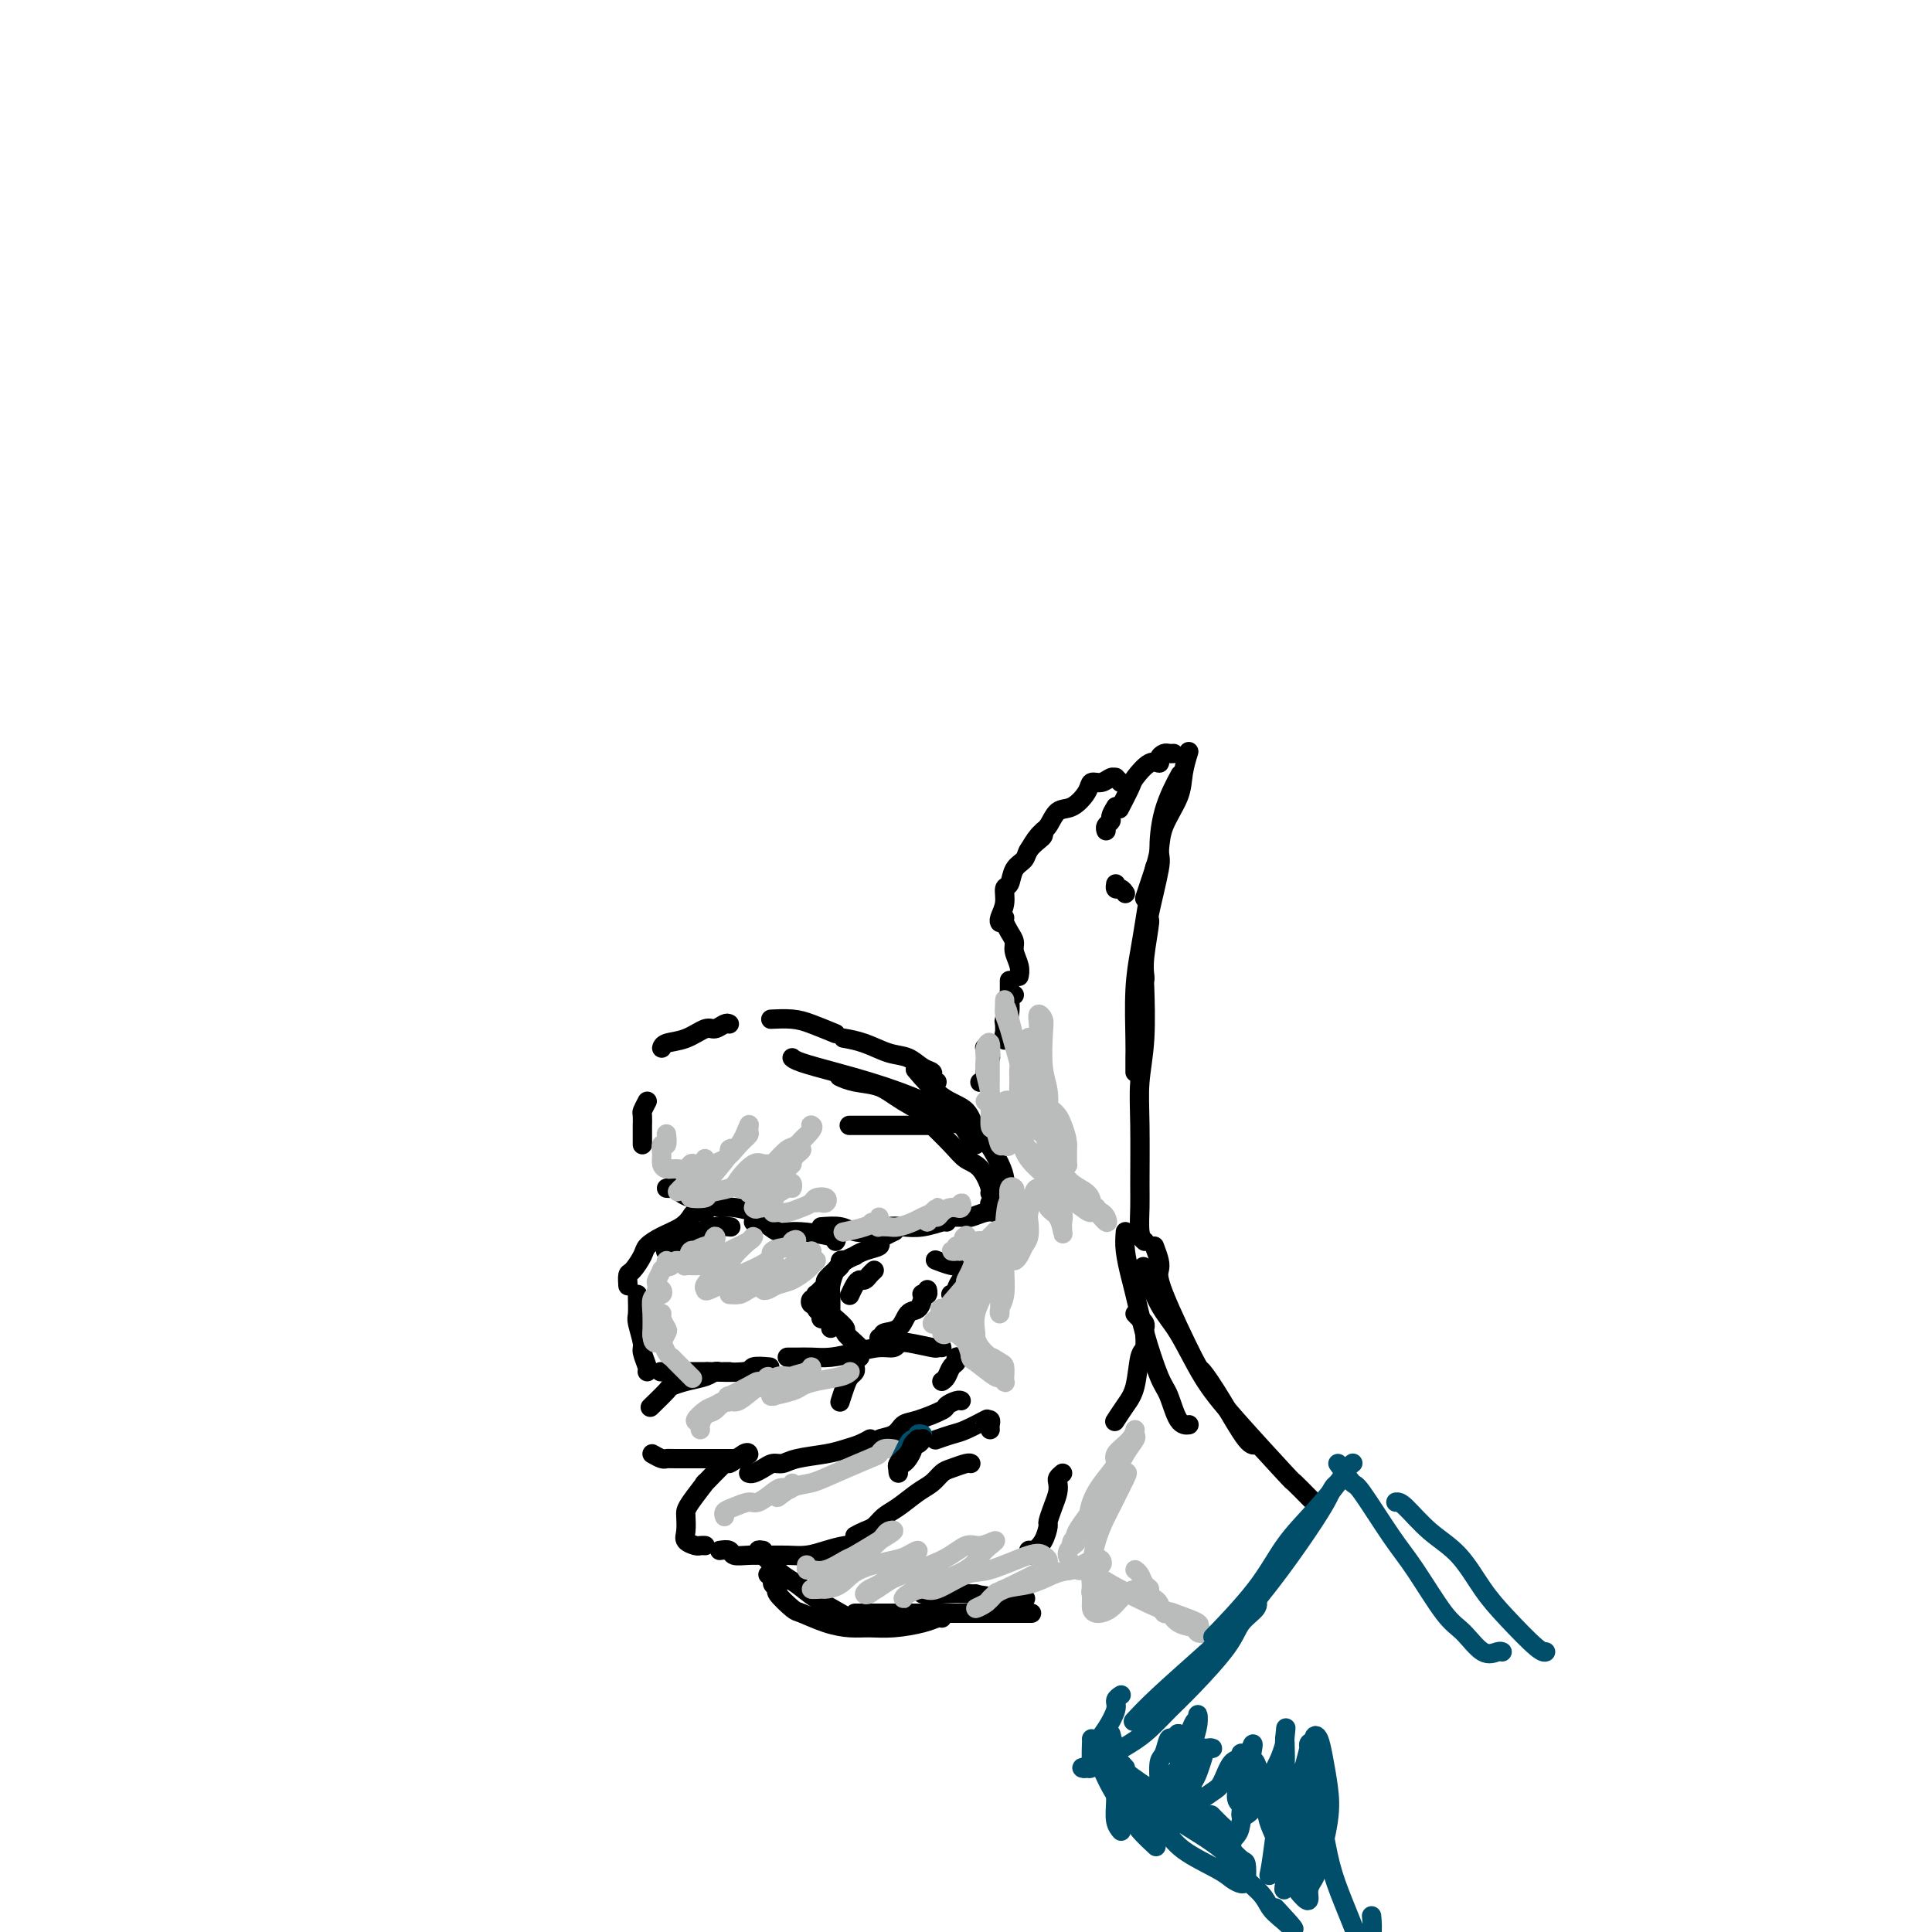<svg viewBox='0 0 400 400' version='1.1' xmlns='http://www.w3.org/2000/svg' xmlns:xlink='http://www.w3.org/1999/xlink'><g fill='none' stroke='#000000' stroke-width='4' stroke-linecap='round' stroke-linejoin='round'><path d='M237,257c-0.423,-0.349 -0.846,-0.698 -1,-2c-0.154,-1.302 -0.037,-3.556 0,-5c0.037,-1.444 -0.004,-2.077 0,-5c0.004,-2.923 0.054,-8.137 0,-12c-0.054,-3.863 -0.210,-6.376 0,-9c0.210,-2.624 0.787,-5.360 1,-9c0.213,-3.640 0.061,-8.183 0,-10c-0.061,-1.817 -0.030,-0.909 0,0'/><path d='M235,222c-0.006,-1.064 -0.013,-2.127 0,-3c0.013,-0.873 0.045,-1.554 0,-4c-0.045,-2.446 -0.166,-6.656 0,-10c0.166,-3.344 0.619,-5.821 1,-8c0.381,-2.179 0.690,-4.058 1,-6c0.310,-1.942 0.622,-3.946 1,-6c0.378,-2.054 0.822,-4.158 1,-5c0.178,-0.842 0.089,-0.421 0,0'/><path d='M237,203c0.035,-0.184 0.069,-0.368 0,-1c-0.069,-0.632 -0.243,-1.712 0,-4c0.243,-2.288 0.903,-5.785 1,-7c0.097,-1.215 -0.369,-0.148 0,-2c0.369,-1.852 1.574,-6.623 2,-9c0.426,-2.377 0.073,-2.359 0,-4c-0.073,-1.641 0.134,-4.942 1,-8c0.866,-3.058 2.390,-5.874 3,-7c0.610,-1.126 0.305,-0.563 0,0'/><path d='M237,186c0.338,-1.020 0.675,-2.039 1,-3c0.325,-0.961 0.636,-1.862 1,-3c0.364,-1.138 0.781,-2.512 1,-4c0.219,-1.488 0.241,-3.089 1,-5c0.759,-1.911 2.255,-4.131 3,-6c0.745,-1.869 0.739,-3.388 1,-5c0.261,-1.612 0.789,-3.318 1,-4c0.211,-0.682 0.106,-0.341 0,0'/><path d='M243,156c-0.342,0.021 -0.685,0.041 -1,0c-0.315,-0.041 -0.603,-0.144 -1,0c-0.397,0.144 -0.903,0.536 -1,1c-0.097,0.464 0.215,1.001 0,1c-0.215,-0.001 -0.958,-0.539 -2,0c-1.042,0.539 -2.382,2.155 -3,3c-0.618,0.845 -0.512,0.920 -1,2c-0.488,1.080 -1.568,3.166 -2,4c-0.432,0.834 -0.216,0.417 0,0'/><path d='M231,167c-0.453,0.754 -0.906,1.509 -1,2c-0.094,0.491 0.171,0.719 0,1c-0.171,0.281 -0.777,0.614 -1,1c-0.223,0.386 -0.064,0.825 0,1c0.064,0.175 0.032,0.088 0,0'/><path d='M232,162c-0.441,-0.431 -0.882,-0.863 -1,-1c-0.118,-0.137 0.086,0.020 0,0c-0.086,-0.020 -0.463,-0.219 -1,0c-0.537,0.219 -1.236,0.855 -2,1c-0.764,0.145 -1.594,-0.200 -2,0c-0.406,0.200 -0.387,0.944 -1,2c-0.613,1.056 -1.856,2.424 -3,3c-1.144,0.576 -2.188,0.362 -3,1c-0.812,0.638 -1.393,2.130 -2,3c-0.607,0.870 -1.240,1.119 -2,2c-0.760,0.881 -1.646,2.395 -2,3c-0.354,0.605 -0.177,0.303 0,0'/><path d='M216,172c0.057,0.356 0.113,0.713 0,1c-0.113,0.287 -0.397,0.505 -1,1c-0.603,0.495 -1.525,1.269 -2,2c-0.475,0.731 -0.505,1.420 -1,2c-0.495,0.580 -1.457,1.052 -2,2c-0.543,0.948 -0.667,2.373 -1,3c-0.333,0.627 -0.874,0.455 -1,1c-0.126,0.545 0.162,1.806 0,3c-0.162,1.194 -0.774,2.322 -1,3c-0.226,0.678 -0.064,0.908 0,1c0.064,0.092 0.032,0.046 0,0'/><path d='M208,190c-0.081,0.246 -0.161,0.492 0,1c0.161,0.508 0.565,1.278 1,2c0.435,0.722 0.901,1.395 1,2c0.099,0.605 -0.169,1.142 0,2c0.169,0.858 0.776,2.039 1,3c0.224,0.961 0.064,1.703 0,2c-0.064,0.297 -0.032,0.148 0,0'/><path d='M209,203c-0.002,0.340 -0.004,0.680 0,1c0.004,0.320 0.015,0.618 0,1c-0.015,0.382 -0.057,0.846 0,1c0.057,0.154 0.211,-0.001 0,1c-0.211,1.001 -0.789,3.158 -1,4c-0.211,0.842 -0.057,0.370 0,1c0.057,0.630 0.015,2.362 0,3c-0.015,0.638 -0.004,0.182 0,0c0.004,-0.182 0.002,-0.091 0,0'/><path d='M210,206c-0.415,-0.054 -0.829,-0.108 -1,0c-0.171,0.108 -0.097,0.380 0,1c0.097,0.620 0.219,1.590 0,3c-0.219,1.410 -0.777,3.260 -1,4c-0.223,0.740 -0.112,0.370 0,0'/><path d='M204,217c-0.116,-0.080 -0.231,-0.159 0,0c0.231,0.159 0.809,0.557 1,1c0.191,0.443 -0.005,0.931 0,1c0.005,0.069 0.211,-0.283 0,0c-0.211,0.283 -0.840,1.199 -1,2c-0.160,0.801 0.149,1.485 0,2c-0.149,0.515 -0.757,0.861 -1,1c-0.243,0.139 -0.122,0.069 0,0'/><path d='M194,224c-0.465,-0.325 -0.931,-0.649 -1,-1c-0.069,-0.351 0.258,-0.727 0,-1c-0.258,-0.273 -1.099,-0.441 -2,-1c-0.901,-0.559 -1.860,-1.509 -3,-2c-1.140,-0.491 -2.460,-0.523 -4,-1c-1.540,-0.477 -3.299,-1.398 -5,-2c-1.701,-0.602 -3.343,-0.886 -4,-1c-0.657,-0.114 -0.328,-0.057 0,0'/><path d='M173,214c-1.780,-0.732 -3.560,-1.464 -5,-2c-1.440,-0.536 -2.542,-0.875 -4,-1c-1.458,-0.125 -3.274,-0.036 -4,0c-0.726,0.036 -0.363,0.018 0,0'/><path d='M151,212c-0.232,-0.128 -0.465,-0.256 -1,0c-0.535,0.256 -1.373,0.895 -2,1c-0.627,0.105 -1.044,-0.326 -2,0c-0.956,0.326 -2.452,1.407 -4,2c-1.548,0.593 -3.147,0.698 -4,1c-0.853,0.302 -0.958,0.801 -1,1c-0.042,0.199 -0.021,0.100 0,0'/><path d='M134,228c-0.423,0.799 -0.845,1.597 -1,2c-0.155,0.403 -0.041,0.409 0,1c0.041,0.591 0.011,1.766 0,2c-0.011,0.234 -0.003,-0.473 0,0c0.003,0.473 0.001,2.127 0,3c-0.001,0.873 -0.000,0.964 0,1c0.000,0.036 0.000,0.018 0,0'/><path d='M138,246c0.329,0.024 0.657,0.048 1,0c0.343,-0.048 0.700,-0.166 1,0c0.300,0.166 0.542,0.618 1,1c0.458,0.382 1.131,0.695 2,1c0.869,0.305 1.935,0.604 3,1c1.065,0.396 2.128,0.891 3,1c0.872,0.109 1.553,-0.167 3,0c1.447,0.167 3.659,0.776 5,1c1.341,0.224 1.812,0.064 2,0c0.188,-0.064 0.094,-0.032 0,0'/><path d='M156,253c0.572,-0.232 1.144,-0.465 2,0c0.856,0.465 1.994,1.627 3,2c1.006,0.373 1.878,-0.044 4,0c2.122,0.044 5.494,0.550 7,1c1.506,0.450 1.144,0.843 1,1c-0.144,0.157 -0.072,0.079 0,0'/><path d='M170,254c1.453,-0.105 2.905,-0.211 4,0c1.095,0.211 1.832,0.737 3,1c1.168,0.263 2.768,0.263 4,0c1.232,-0.263 2.095,-0.788 3,-1c0.905,-0.212 1.850,-0.109 3,0c1.150,0.109 2.504,0.225 4,0c1.496,-0.225 3.134,-0.791 4,-1c0.866,-0.209 0.962,-0.060 1,0c0.038,0.060 0.019,0.030 0,0'/><path d='M192,253c0.699,-0.425 1.398,-0.850 2,-1c0.602,-0.150 1.106,-0.026 2,0c0.894,0.026 2.177,-0.046 3,0c0.823,0.046 1.188,0.208 2,0c0.813,-0.208 2.073,-0.788 3,-1c0.927,-0.212 1.519,-0.057 2,0c0.481,0.057 0.852,0.016 1,0c0.148,-0.016 0.074,-0.008 0,0'/><path d='M205,250c-0.104,-0.340 -0.209,-0.680 0,-1c0.209,-0.320 0.730,-0.621 1,-1c0.270,-0.379 0.287,-0.836 0,-1c-0.287,-0.164 -0.878,-0.036 -1,0c-0.122,0.036 0.226,-0.019 0,-1c-0.226,-0.981 -1.025,-2.887 -2,-4c-0.975,-1.113 -2.127,-1.432 -3,-2c-0.873,-0.568 -1.466,-1.384 -3,-3c-1.534,-1.616 -4.010,-4.033 -5,-5c-0.990,-0.967 -0.495,-0.483 0,0'/><path d='M208,244c-0.135,-0.734 -0.271,-1.467 -1,-3c-0.729,-1.533 -2.053,-3.865 -3,-5c-0.947,-1.135 -1.519,-1.072 -2,-2c-0.481,-0.928 -0.871,-2.847 -2,-4c-1.129,-1.153 -2.996,-1.541 -5,-3c-2.004,-1.459 -4.144,-3.988 -5,-5c-0.856,-1.012 -0.428,-0.506 0,0'/><path d='M202,237c-0.261,-0.087 -0.522,-0.174 -1,-1c-0.478,-0.826 -1.174,-2.392 -2,-3c-0.826,-0.608 -1.784,-0.258 -4,-1c-2.216,-0.742 -5.690,-2.577 -8,-4c-2.310,-1.423 -3.454,-2.433 -5,-3c-1.546,-0.567 -3.493,-0.691 -5,-1c-1.507,-0.309 -2.573,-0.803 -3,-1c-0.427,-0.197 -0.213,-0.099 0,0'/><path d='M198,232c-0.929,-0.667 -1.859,-1.333 -3,-2c-1.141,-0.667 -2.494,-1.334 -4,-2c-1.506,-0.666 -3.164,-1.331 -5,-2c-1.836,-0.669 -3.851,-1.342 -6,-2c-2.149,-0.658 -4.432,-1.300 -7,-2c-2.568,-0.700 -5.422,-1.458 -7,-2c-1.578,-0.542 -1.879,-0.869 -2,-1c-0.121,-0.131 -0.060,-0.065 0,0'/><path d='M194,233c-0.274,0.000 -0.548,0.000 -1,0c-0.452,0.000 -1.081,-0.000 -2,0c-0.919,0.000 -2.127,0.000 -3,0c-0.873,-0.000 -1.409,-0.000 -3,0c-1.591,0.000 -4.236,0.000 -6,0c-1.764,-0.000 -2.647,-0.000 -3,0c-0.353,0.000 -0.177,0.000 0,0'/><path d='M151,254c0.270,0.026 0.540,0.052 0,0c-0.540,-0.052 -1.889,-0.182 -3,0c-1.111,0.182 -1.983,0.676 -3,1c-1.017,0.324 -2.180,0.479 -3,1c-0.820,0.521 -1.298,1.410 -2,2c-0.702,0.590 -1.629,0.883 -2,1c-0.371,0.117 -0.185,0.059 0,0'/><path d='M146,251c-0.766,-0.065 -1.533,-0.130 -2,0c-0.467,0.130 -0.635,0.456 -1,1c-0.365,0.544 -0.927,1.305 -2,2c-1.073,0.695 -2.655,1.323 -4,2c-1.345,0.677 -2.451,1.404 -3,2c-0.549,0.596 -0.539,1.060 -1,2c-0.461,0.940 -1.392,2.355 -2,3c-0.608,0.645 -0.895,0.520 -1,1c-0.105,0.480 -0.030,1.566 0,2c0.030,0.434 0.015,0.217 0,0'/><path d='M132,268c-0.009,0.114 -0.017,0.228 0,1c0.017,0.772 0.061,2.203 0,3c-0.061,0.797 -0.227,0.960 0,2c0.227,1.040 0.845,2.958 1,4c0.155,1.042 -0.154,1.207 0,2c0.154,0.793 0.772,2.213 1,3c0.228,0.787 0.065,0.939 0,1c-0.065,0.061 -0.033,0.030 0,0'/><path d='M137,284c-0.208,-0.000 -0.416,-0.000 0,0c0.416,0.000 1.457,0.001 2,0c0.543,-0.001 0.587,-0.004 2,0c1.413,0.004 4.193,0.015 5,0c0.807,-0.015 -0.361,-0.057 1,0c1.361,0.057 5.251,0.211 7,0c1.749,-0.211 1.355,-0.788 2,-1c0.645,-0.212 2.327,-0.061 3,0c0.673,0.061 0.336,0.030 0,0'/><path d='M163,281c0.596,0.006 1.191,0.012 2,0c0.809,-0.012 1.831,-0.041 3,0c1.169,0.041 2.485,0.151 4,0c1.515,-0.151 3.229,-0.562 5,-1c1.771,-0.438 3.598,-0.901 5,-1c1.402,-0.099 2.377,0.166 3,0c0.623,-0.166 0.892,-0.762 1,-1c0.108,-0.238 0.054,-0.119 0,0'/><path d='M182,277c0.501,0.106 1.002,0.212 1,0c-0.002,-0.212 -0.508,-0.743 0,-1c0.508,-0.257 2.031,-0.241 3,-1c0.969,-0.759 1.383,-2.295 2,-3c0.617,-0.705 1.437,-0.580 2,-1c0.563,-0.420 0.869,-1.384 1,-2c0.131,-0.616 0.088,-0.883 0,-1c-0.088,-0.117 -0.219,-0.083 0,0c0.219,0.083 0.790,0.215 1,0c0.210,-0.215 0.060,-0.776 0,-1c-0.060,-0.224 -0.030,-0.112 0,0'/><path d='M197,268c-0.119,-0.016 -0.238,-0.031 0,0c0.238,0.031 0.834,0.109 1,0c0.166,-0.109 -0.099,-0.407 0,-1c0.099,-0.593 0.563,-1.483 1,-2c0.437,-0.517 0.847,-0.661 1,-1c0.153,-0.339 0.051,-0.875 0,-1c-0.051,-0.125 -0.049,0.159 0,0c0.049,-0.159 0.146,-0.761 0,-1c-0.146,-0.239 -0.534,-0.116 -1,0c-0.466,0.116 -1.010,0.223 -2,0c-0.990,-0.223 -2.426,-0.778 -3,-1c-0.574,-0.222 -0.287,-0.111 0,0'/><path d='M181,263c-0.334,0.306 -0.668,0.611 -1,1c-0.332,0.389 -0.664,0.861 -1,1c-0.336,0.139 -0.678,-0.056 -1,0c-0.322,0.056 -0.625,0.361 -1,1c-0.375,0.639 -0.821,1.611 -1,2c-0.179,0.389 -0.089,0.194 0,0'/><path d='M175,261c-0.436,-0.097 -0.873,-0.195 -1,0c-0.127,0.195 0.054,0.682 0,1c-0.054,0.318 -0.344,0.468 -1,1c-0.656,0.532 -1.679,1.448 -2,2c-0.321,0.552 0.058,0.740 0,1c-0.058,0.260 -0.555,0.590 -1,1c-0.445,0.410 -0.838,0.898 -1,1c-0.162,0.102 -0.092,-0.184 0,0c0.092,0.184 0.206,0.837 0,1c-0.206,0.163 -0.731,-0.164 -1,0c-0.269,0.164 -0.283,0.818 0,1c0.283,0.182 0.863,-0.110 1,0c0.137,0.110 -0.170,0.621 0,1c0.170,0.379 0.816,0.627 1,1c0.184,0.373 -0.094,0.871 0,1c0.094,0.129 0.561,-0.110 1,0c0.439,0.110 0.849,0.568 1,1c0.151,0.432 0.043,0.838 0,1c-0.043,0.162 -0.022,0.081 0,0'/><path d='M178,279c-0.182,-0.212 -0.364,-0.424 -1,-1c-0.636,-0.576 -1.725,-1.515 -2,-2c-0.275,-0.485 0.266,-0.515 0,-1c-0.266,-0.485 -1.339,-1.425 -2,-2c-0.661,-0.575 -0.910,-0.786 -1,-1c-0.090,-0.214 -0.021,-0.432 0,-1c0.021,-0.568 -0.005,-1.486 0,-2c0.005,-0.514 0.041,-0.624 0,-1c-0.041,-0.376 -0.161,-1.019 0,-2c0.161,-0.981 0.602,-2.301 1,-3c0.398,-0.699 0.752,-0.779 1,-1c0.248,-0.221 0.389,-0.584 1,-1c0.611,-0.416 1.690,-0.885 2,-1c0.310,-0.115 -0.150,0.124 0,0c0.150,-0.124 0.909,-0.611 2,-1c1.091,-0.389 2.513,-0.679 3,-1c0.487,-0.321 0.038,-0.674 0,-1c-0.038,-0.326 0.336,-0.626 1,-1c0.664,-0.374 1.618,-0.821 2,-1c0.382,-0.179 0.191,-0.089 0,0'/><path d='M151,284c-0.330,-0.007 -0.661,-0.013 -1,0c-0.339,0.013 -0.687,0.046 -1,0c-0.313,-0.046 -0.592,-0.169 -1,0c-0.408,0.169 -0.943,0.631 -2,1c-1.057,0.369 -2.634,0.646 -4,1c-1.366,0.354 -2.521,0.786 -3,1c-0.479,0.214 -0.283,0.212 -1,1c-0.717,0.788 -2.348,2.368 -3,3c-0.652,0.632 -0.326,0.316 0,0'/><path d='M135,301c0.744,0.423 1.487,0.845 2,1c0.513,0.155 0.795,0.041 1,0c0.205,-0.041 0.332,-0.011 2,0c1.668,0.011 4.878,0.003 6,0c1.122,-0.003 0.156,-0.001 1,0c0.844,0.001 3.496,0.000 5,0c1.504,-0.000 1.858,-0.000 2,0c0.142,0.000 0.071,0.000 0,0'/><path d='M155,305c0.244,0.081 0.488,0.162 1,0c0.512,-0.162 1.291,-0.568 2,-1c0.709,-0.432 1.348,-0.889 2,-1c0.652,-0.111 1.319,0.125 2,0c0.681,-0.125 1.377,-0.612 3,-1c1.623,-0.388 4.172,-0.679 6,-1c1.828,-0.321 2.933,-0.674 4,-1c1.067,-0.326 2.095,-0.626 3,-1c0.905,-0.374 1.687,-0.821 2,-1c0.313,-0.179 0.156,-0.089 0,0'/><path d='M181,299c0.501,0.098 1.002,0.196 1,0c-0.002,-0.196 -0.508,-0.686 0,-1c0.508,-0.314 2.029,-0.451 3,-1c0.971,-0.549 1.391,-1.510 2,-2c0.609,-0.490 1.407,-0.510 3,-1c1.593,-0.490 3.982,-1.452 5,-2c1.018,-0.548 0.665,-0.683 1,-1c0.335,-0.317 1.360,-0.816 2,-1c0.640,-0.184 0.897,-0.053 1,0c0.103,0.053 0.051,0.026 0,0'/><path d='M195,286c0.342,-0.218 0.684,-0.437 1,-1c0.316,-0.563 0.607,-1.471 1,-2c0.393,-0.529 0.889,-0.678 1,-1c0.111,-0.322 -0.162,-0.818 0,-1c0.162,-0.182 0.761,-0.052 1,0c0.239,0.052 0.120,0.026 0,0'/><path d='M195,279c-0.445,-0.030 -0.890,-0.061 -1,0c-0.110,0.061 0.115,0.212 -1,0c-1.115,-0.212 -3.569,-0.788 -5,-1c-1.431,-0.212 -1.837,-0.061 -2,0c-0.163,0.061 -0.081,0.030 0,0'/><path d='M178,281c-0.416,0.334 -0.832,0.668 -1,1c-0.168,0.332 -0.087,0.660 0,1c0.087,0.340 0.181,0.690 0,1c-0.181,0.310 -0.637,0.580 -1,1c-0.363,0.420 -0.633,0.989 -1,2c-0.367,1.011 -0.829,2.465 -1,3c-0.171,0.535 -0.049,0.153 0,0c0.049,-0.153 0.024,-0.076 0,0'/><path d='M155,301c0.021,0.070 0.042,0.140 0,0c-0.042,-0.140 -0.148,-0.490 -1,0c-0.852,0.490 -2.449,1.819 -3,2c-0.551,0.181 -0.057,-0.785 -1,0c-0.943,0.785 -3.325,3.322 -4,4c-0.675,0.678 0.355,-0.502 0,0c-0.355,0.502 -2.097,2.687 -3,4c-0.903,1.313 -0.967,1.753 -1,2c-0.033,0.247 -0.034,0.301 0,1c0.034,0.699 0.104,2.044 0,3c-0.104,0.956 -0.381,1.524 0,2c0.381,0.476 1.422,0.859 2,1c0.578,0.141 0.694,0.038 1,0c0.306,-0.038 0.802,-0.011 1,0c0.198,0.011 0.099,0.005 0,0'/><path d='M149,321c0.797,-0.113 1.595,-0.227 2,0c0.405,0.227 0.418,0.794 1,1c0.582,0.206 1.733,0.053 3,0c1.267,-0.053 2.650,-0.004 4,0c1.350,0.004 2.667,-0.037 4,0c1.333,0.037 2.683,0.154 4,0c1.317,-0.154 2.600,-0.577 4,-1c1.400,-0.423 2.915,-0.845 4,-1c1.085,-0.155 1.738,-0.044 2,0c0.262,0.044 0.131,0.022 0,0'/><path d='M177,318c0.662,-0.359 1.325,-0.719 2,-1c0.675,-0.281 1.364,-0.484 2,-1c0.636,-0.516 1.220,-1.346 2,-2c0.780,-0.654 1.755,-1.130 3,-2c1.245,-0.870 2.761,-2.132 4,-3c1.239,-0.868 2.203,-1.343 3,-2c0.797,-0.657 1.429,-1.496 2,-2c0.571,-0.504 1.081,-0.671 2,-1c0.919,-0.329 2.247,-0.819 3,-1c0.753,-0.181 0.929,-0.052 1,0c0.071,0.052 0.035,0.026 0,0'/><path d='M205,296c-0.028,-0.310 -0.057,-0.621 0,-1c0.057,-0.379 0.198,-0.827 0,-1c-0.198,-0.173 -0.737,-0.072 -1,0c-0.263,0.072 -0.250,0.114 0,0c0.250,-0.114 0.735,-0.384 0,0c-0.735,0.384 -2.692,1.423 -4,2c-1.308,0.577 -1.968,0.694 -3,1c-1.032,0.306 -2.438,0.802 -3,1c-0.562,0.198 -0.281,0.099 0,0'/><path d='M158,321c-0.511,-0.087 -1.021,-0.175 -1,0c0.021,0.175 0.575,0.612 1,1c0.425,0.388 0.723,0.725 1,1c0.277,0.275 0.534,0.487 1,1c0.466,0.513 1.141,1.325 2,2c0.859,0.675 1.900,1.212 3,2c1.100,0.788 2.258,1.828 4,3c1.742,1.172 4.069,2.478 5,3c0.931,0.522 0.465,0.261 0,0'/><path d='M159,326c0.459,0.338 0.918,0.676 1,1c0.082,0.324 -0.213,0.635 0,1c0.213,0.365 0.933,0.784 1,1c0.067,0.216 -0.520,0.230 0,1c0.520,0.770 2.147,2.297 3,3c0.853,0.703 0.932,0.581 2,1c1.068,0.419 3.125,1.377 5,2c1.875,0.623 3.567,0.909 5,1c1.433,0.091 2.608,-0.014 4,0c1.392,0.014 3.000,0.147 5,0c2.000,-0.147 4.392,-0.576 6,-1c1.608,-0.424 2.433,-0.845 3,-1c0.567,-0.155 0.876,-0.044 1,0c0.124,0.044 0.062,0.022 0,0'/><path d='M177,334c0.036,0.000 0.072,0.000 1,0c0.928,0.000 2.749,0.000 4,0c1.251,0.000 1.933,0.000 4,0c2.067,0.000 5.518,0.000 8,0c2.482,0.000 3.995,0.000 6,0c2.005,0.000 4.501,0.000 7,0c2.499,0.000 5.000,0.000 6,0c1.000,0.000 0.500,0.000 0,0'/><path d='M191,330c1.191,0.030 2.383,0.061 4,0c1.617,-0.061 3.660,-0.212 6,0c2.340,0.212 4.976,0.788 7,1c2.024,0.212 3.435,0.061 4,0c0.565,-0.061 0.282,-0.030 0,0'/><path d='M233,255c-0.094,1.199 -0.187,2.397 0,4c0.187,1.603 0.655,3.609 1,5c0.345,1.391 0.567,2.166 1,4c0.433,1.834 1.076,4.726 2,8c0.924,3.274 2.129,6.930 3,9c0.871,2.070 1.409,2.555 2,4c0.591,1.445 1.236,3.851 2,5c0.764,1.149 1.647,1.043 2,1c0.353,-0.043 0.177,-0.021 0,0'/><path d='M239,258c0.407,1.092 0.814,2.183 1,3c0.186,0.817 0.151,1.358 0,2c-0.151,0.642 -0.420,1.385 1,5c1.420,3.615 4.528,10.103 6,13c1.472,2.897 1.309,2.202 2,3c0.691,0.798 2.237,3.090 4,6c1.763,2.910 3.744,6.437 5,8c1.256,1.563 1.787,1.161 2,1c0.213,-0.161 0.106,-0.080 0,0'/><path d='M237,263c-0.249,-0.670 -0.499,-1.341 0,0c0.499,1.341 1.746,4.693 3,7c1.254,2.307 2.515,3.568 4,6c1.485,2.432 3.194,6.036 5,9c1.806,2.964 3.711,5.289 7,9c3.289,3.711 7.964,8.809 10,11c2.036,2.191 1.433,1.474 2,2c0.567,0.526 2.305,2.293 3,3c0.695,0.707 0.348,0.353 0,0'/><path d='M235,272c0.310,0.338 0.620,0.676 1,1c0.380,0.324 0.831,0.635 1,1c0.169,0.365 0.057,0.782 0,1c-0.057,0.218 -0.059,0.235 0,1c0.059,0.765 0.180,2.279 0,3c-0.180,0.721 -0.662,0.649 -1,2c-0.338,1.351 -0.534,4.125 -1,6c-0.466,1.875 -1.202,2.851 -2,4c-0.798,1.149 -1.656,2.471 -2,3c-0.344,0.529 -0.172,0.264 0,0'/><path d='M220,305c-0.417,0.352 -0.834,0.704 -1,1c-0.166,0.296 -0.083,0.536 0,1c0.083,0.464 0.164,1.153 0,2c-0.164,0.847 -0.572,1.853 -1,3c-0.428,1.147 -0.875,2.436 -1,3c-0.125,0.564 0.072,0.404 0,1c-0.072,0.596 -0.411,1.950 -1,3c-0.589,1.050 -1.426,1.797 -2,2c-0.574,0.203 -0.885,-0.138 -1,0c-0.115,0.138 -0.033,0.754 0,1c0.033,0.246 0.016,0.123 0,0'/><path d='M206,331c0.089,0.429 0.178,0.857 0,1c-0.178,0.143 -0.622,-0.000 -1,0c-0.378,0.000 -0.689,0.144 -1,0c-0.311,-0.144 -0.622,-0.577 -1,-1c-0.378,-0.423 -0.822,-0.835 -1,-1c-0.178,-0.165 -0.089,-0.082 0,0'/></g>
<g fill='none' stroke='#BABBBB' stroke-width='4' stroke-linecap='round' stroke-linejoin='round'><path d='M198,250c0.435,0.145 0.870,0.290 1,0c0.130,-0.290 -0.045,-1.016 0,-1c0.045,0.016 0.311,0.774 0,1c-0.311,0.226 -1.197,-0.078 -2,0c-0.803,0.078 -1.522,0.540 -2,1c-0.478,0.460 -0.714,0.919 -1,1c-0.286,0.081 -0.622,-0.218 -1,0c-0.378,0.218 -0.797,0.951 -1,1c-0.203,0.049 -0.190,-0.586 0,-1c0.190,-0.414 0.558,-0.605 1,-1c0.442,-0.395 0.960,-0.992 1,-1c0.040,-0.008 -0.397,0.572 -1,1c-0.603,0.428 -1.370,0.703 -2,1c-0.630,0.297 -1.121,0.616 -2,1c-0.879,0.384 -2.144,0.832 -3,1c-0.856,0.168 -1.301,0.055 -2,0c-0.699,-0.055 -1.651,-0.051 -2,0c-0.349,0.051 -0.093,0.148 0,0c0.093,-0.148 0.025,-0.540 0,-1c-0.025,-0.460 -0.007,-0.989 0,-1c0.007,-0.011 0.004,0.494 0,1'/><path d='M182,253c-2.644,0.419 -1.255,-0.032 -1,0c0.255,0.032 -0.624,0.547 -2,1c-1.376,0.453 -3.250,0.844 -4,1c-0.750,0.156 -0.375,0.078 0,0'/><path d='M169,249c0.324,-0.029 0.649,-0.057 1,0c0.351,0.057 0.730,0.200 1,0c0.270,-0.200 0.431,-0.743 0,-1c-0.431,-0.257 -1.453,-0.227 -2,0c-0.547,0.227 -0.620,0.650 -1,1c-0.380,0.350 -1.068,0.626 -2,1c-0.932,0.374 -2.107,0.844 -3,1c-0.893,0.156 -1.504,-0.004 -2,0c-0.496,0.004 -0.876,0.170 -1,0c-0.124,-0.170 0.008,-0.676 0,-1c-0.008,-0.324 -0.156,-0.466 0,-1c0.156,-0.534 0.616,-1.459 1,-2c0.384,-0.541 0.691,-0.697 1,-1c0.309,-0.303 0.621,-0.754 1,-1c0.379,-0.246 0.825,-0.287 1,0c0.175,0.287 0.078,0.904 0,1c-0.078,0.096 -0.139,-0.328 -1,0c-0.861,0.328 -2.523,1.408 -3,2c-0.477,0.592 0.229,0.698 0,1c-0.229,0.302 -1.394,0.802 -2,1c-0.606,0.198 -0.654,0.095 -1,0c-0.346,-0.095 -0.990,-0.183 -1,0c-0.010,0.183 0.613,0.638 1,0c0.387,-0.638 0.539,-2.368 1,-3c0.461,-0.632 1.231,-0.167 2,-1c0.769,-0.833 1.538,-2.963 2,-4c0.462,-1.037 0.619,-0.979 1,-1c0.381,-0.021 0.987,-0.121 1,0c0.013,0.121 -0.568,0.463 -1,1c-0.432,0.537 -0.716,1.268 -1,2'/><path d='M162,244c0.204,-0.747 -1.287,0.384 -2,1c-0.713,0.616 -0.648,0.717 -1,1c-0.352,0.283 -1.120,0.749 -2,1c-0.880,0.251 -1.872,0.285 -2,0c-0.128,-0.285 0.607,-0.891 1,-1c0.393,-0.109 0.444,0.279 1,0c0.556,-0.279 1.618,-1.224 2,-2c0.382,-0.776 0.085,-1.382 1,-2c0.915,-0.618 3.042,-1.248 4,-2c0.958,-0.752 0.748,-1.625 1,-2c0.252,-0.375 0.965,-0.251 1,0c0.035,0.251 -0.610,0.630 -1,1c-0.390,0.370 -0.526,0.731 -1,1c-0.474,0.269 -1.287,0.447 -2,1c-0.713,0.553 -1.326,1.481 -2,2c-0.674,0.519 -1.409,0.630 -2,1c-0.591,0.370 -1.039,0.998 -1,1c0.039,0.002 0.566,-0.622 1,-1c0.434,-0.378 0.775,-0.510 1,-1c0.225,-0.490 0.334,-1.336 1,-2c0.666,-0.664 1.891,-1.145 3,-2c1.109,-0.855 2.104,-2.085 3,-3c0.896,-0.915 1.694,-1.516 2,-2c0.306,-0.484 0.119,-0.850 0,-1c-0.119,-0.150 -0.171,-0.083 0,0c0.171,0.083 0.565,0.182 0,1c-0.565,0.818 -2.090,2.353 -3,3c-0.910,0.647 -1.207,0.405 -2,1c-0.793,0.595 -2.084,2.027 -3,3c-0.916,0.973 -1.458,1.486 -2,2'/><path d='M158,243c-2.097,1.780 -2.338,1.731 -3,2c-0.662,0.269 -1.744,0.857 -2,1c-0.256,0.143 0.314,-0.158 1,-1c0.686,-0.842 1.488,-2.225 2,-3c0.512,-0.775 0.735,-0.942 1,-1c0.265,-0.058 0.572,-0.006 1,0c0.428,0.006 0.976,-0.034 1,0c0.024,0.034 -0.478,0.141 -1,0c-0.522,-0.141 -1.065,-0.532 -2,0c-0.935,0.532 -2.263,1.985 -3,3c-0.737,1.015 -0.884,1.590 -2,2c-1.116,0.410 -3.202,0.654 -4,1c-0.798,0.346 -0.307,0.793 -1,1c-0.693,0.207 -2.569,0.174 -3,0c-0.431,-0.174 0.583,-0.488 1,-1c0.417,-0.512 0.236,-1.223 0,-1c-0.236,0.223 -0.529,1.378 1,0c1.529,-1.378 4.878,-5.291 6,-7c1.122,-1.709 0.015,-1.216 0,-1c-0.015,0.216 1.063,0.154 2,-1c0.937,-1.154 1.735,-3.399 2,-4c0.265,-0.601 -0.003,0.441 0,1c0.003,0.559 0.278,0.634 0,1c-0.278,0.366 -1.108,1.023 -2,2c-0.892,0.977 -1.847,2.276 -3,3c-1.153,0.724 -2.505,0.875 -4,2c-1.495,1.125 -3.133,3.226 -4,4c-0.867,0.774 -0.962,0.221 -1,0c-0.038,-0.221 -0.019,-0.111 0,0'/><path d='M141,246c-1.895,1.801 0.367,-0.198 1,-1c0.633,-0.802 -0.365,-0.407 0,-1c0.365,-0.593 2.091,-2.173 3,-3c0.909,-0.827 1.001,-0.902 1,-1c-0.001,-0.098 -0.093,-0.219 0,0c0.093,0.219 0.373,0.776 0,1c-0.373,0.224 -1.399,0.113 -2,0c-0.601,-0.113 -0.778,-0.229 -1,0c-0.222,0.229 -0.490,0.802 -1,1c-0.510,0.198 -1.262,0.021 -2,0c-0.738,-0.021 -1.462,0.116 -2,0c-0.538,-0.116 -0.890,-0.483 -1,-1c-0.110,-0.517 0.023,-1.183 0,-2c-0.023,-0.817 -0.202,-1.786 0,-2c0.202,-0.214 0.785,0.327 1,0c0.215,-0.327 0.061,-1.522 0,-2c-0.061,-0.478 -0.031,-0.239 0,0'/><path d='M168,261c0.524,-0.098 1.049,-0.195 1,0c-0.049,0.195 -0.671,0.683 -1,1c-0.329,0.317 -0.366,0.464 -1,1c-0.634,0.536 -1.866,1.461 -3,2c-1.134,0.539 -2.170,0.691 -3,1c-0.830,0.309 -1.455,0.773 -2,1c-0.545,0.227 -1.012,0.216 -1,0c0.012,-0.216 0.501,-0.638 1,-1c0.499,-0.362 1.007,-0.666 1,-1c-0.007,-0.334 -0.531,-0.698 0,-1c0.531,-0.302 2.115,-0.541 3,-1c0.885,-0.459 1.071,-1.137 2,-2c0.929,-0.863 2.602,-1.910 3,-2c0.398,-0.090 -0.478,0.777 -1,1c-0.522,0.223 -0.692,-0.199 -1,0c-0.308,0.199 -0.756,1.020 -2,2c-1.244,0.980 -3.283,2.119 -5,3c-1.717,0.881 -3.112,1.502 -4,2c-0.888,0.498 -1.269,0.871 -2,1c-0.731,0.129 -1.812,0.015 -2,0c-0.188,-0.015 0.517,0.070 1,0c0.483,-0.070 0.743,-0.295 1,-1c0.257,-0.705 0.512,-1.890 2,-3c1.488,-1.110 4.208,-2.145 5,-3c0.792,-0.855 -0.345,-1.530 0,-2c0.345,-0.470 2.173,-0.735 4,-1'/><path d='M164,258c1.944,-1.823 0.303,-1.382 0,-1c-0.303,0.382 0.732,0.703 0,1c-0.732,0.297 -3.229,0.570 -4,1c-0.771,0.430 0.186,1.016 -1,2c-1.186,0.984 -4.516,2.367 -6,3c-1.484,0.633 -1.124,0.516 -2,1c-0.876,0.484 -2.989,1.568 -4,2c-1.011,0.432 -0.921,0.212 -1,0c-0.079,-0.212 -0.326,-0.417 0,-1c0.326,-0.583 1.226,-1.544 2,-2c0.774,-0.456 1.422,-0.407 2,-1c0.578,-0.593 1.084,-1.827 2,-3c0.916,-1.173 2.240,-2.283 3,-3c0.760,-0.717 0.956,-1.039 1,-1c0.044,0.039 -0.062,0.441 -1,1c-0.938,0.559 -2.707,1.275 -4,2c-1.293,0.725 -2.112,1.458 -3,2c-0.888,0.542 -1.847,0.893 -3,1c-1.153,0.107 -2.499,-0.031 -3,0c-0.501,0.031 -0.157,0.229 0,0c0.157,-0.229 0.126,-0.887 0,-1c-0.126,-0.113 -0.349,0.318 0,0c0.349,-0.318 1.268,-1.385 2,-2c0.732,-0.615 1.276,-0.778 2,-1c0.724,-0.222 1.627,-0.503 2,-1c0.373,-0.497 0.216,-1.211 0,-1c-0.216,0.211 -0.490,1.346 -1,2c-0.510,0.654 -1.255,0.827 -2,1'/><path d='M145,259c-0.886,0.184 -1.600,-0.356 -2,0c-0.400,0.356 -0.486,1.608 -1,2c-0.514,0.392 -1.457,-0.074 -2,0c-0.543,0.074 -0.685,0.690 -1,1c-0.315,0.310 -0.801,0.316 -1,0c-0.199,-0.316 -0.110,-0.953 0,-1c0.110,-0.047 0.240,0.497 0,1c-0.240,0.503 -0.849,0.965 -1,1c-0.151,0.035 0.155,-0.359 0,0c-0.155,0.359 -0.770,1.470 -1,2c-0.230,0.530 -0.075,0.478 0,1c0.075,0.522 0.069,1.617 0,2c-0.069,0.383 -0.201,0.054 0,0c0.201,-0.054 0.734,0.167 1,0c0.266,-0.167 0.264,-0.722 0,-1c-0.264,-0.278 -0.789,-0.277 -1,0c-0.211,0.277 -0.109,0.832 0,1c0.109,0.168 0.225,-0.049 0,0c-0.225,0.049 -0.792,0.364 -1,1c-0.208,0.636 -0.056,1.594 0,3c0.056,1.406 0.016,3.259 0,4c-0.016,0.741 -0.008,0.371 0,0'/><path d='M135,276c0.007,2.163 0.525,2.070 1,2c0.475,-0.070 0.908,-0.116 1,0c0.092,0.116 -0.157,0.395 0,0c0.157,-0.395 0.722,-1.465 1,-2c0.278,-0.535 0.271,-0.537 0,-1c-0.271,-0.463 -0.805,-1.389 -1,-2c-0.195,-0.611 -0.052,-0.908 0,-1c0.052,-0.092 0.013,0.022 0,0c-0.013,-0.022 -0.001,-0.182 0,0c0.001,0.182 -0.010,0.704 0,1c0.010,0.296 0.042,0.367 0,1c-0.042,0.633 -0.158,1.827 0,3c0.158,1.173 0.589,2.325 1,3c0.411,0.675 0.801,0.872 1,1c0.199,0.128 0.207,0.188 1,1c0.793,0.812 2.369,2.375 3,3c0.631,0.625 0.315,0.313 0,0'/><path d='M176,284c-0.363,0.334 -0.725,0.668 -2,1c-1.275,0.332 -3.462,0.663 -5,1c-1.538,0.337 -2.426,0.680 -3,1c-0.574,0.320 -0.835,0.618 -2,1c-1.165,0.382 -3.234,0.846 -4,1c-0.766,0.154 -0.229,-0.004 0,0c0.229,0.004 0.149,0.170 0,0c-0.149,-0.170 -0.366,-0.677 0,-1c0.366,-0.323 1.314,-0.461 2,-1c0.686,-0.539 1.111,-1.480 2,-2c0.889,-0.520 2.244,-0.618 3,-1c0.756,-0.382 0.915,-1.046 1,-1c0.085,0.046 0.095,0.804 0,1c-0.095,0.196 -0.297,-0.170 -1,0c-0.703,0.170 -1.909,0.876 -3,1c-1.091,0.124 -2.068,-0.334 -3,0c-0.932,0.334 -1.818,1.458 -3,2c-1.182,0.542 -2.660,0.501 -4,1c-1.340,0.499 -2.542,1.539 -3,2c-0.458,0.461 -0.172,0.344 0,0c0.172,-0.344 0.231,-0.914 0,-1c-0.231,-0.086 -0.752,0.312 0,0c0.752,-0.312 2.777,-1.334 4,-2c1.223,-0.666 1.644,-0.976 2,-1c0.356,-0.024 0.646,0.240 1,0c0.354,-0.240 0.772,-0.983 1,-1c0.228,-0.017 0.265,0.692 0,1c-0.265,0.308 -0.834,0.217 -2,1c-1.166,0.783 -2.929,2.442 -4,3c-1.071,0.558 -1.449,0.017 -2,0c-0.551,-0.017 -1.276,0.492 -2,1'/><path d='M149,291c-2.498,1.328 -2.744,1.649 -3,2c-0.256,0.351 -0.521,0.731 -1,1c-0.479,0.269 -1.171,0.426 -1,0c0.171,-0.426 1.207,-1.437 2,-2c0.793,-0.563 1.345,-0.680 2,-1c0.655,-0.320 1.412,-0.844 2,-1c0.588,-0.156 1.005,0.056 1,0c-0.005,-0.056 -0.432,-0.379 -1,0c-0.568,0.379 -1.276,1.461 -2,2c-0.724,0.539 -1.462,0.536 -2,1c-0.538,0.464 -0.876,1.394 -1,2c-0.124,0.606 -0.036,0.887 0,1c0.036,0.113 0.018,0.056 0,0'/><path d='M185,300c-0.745,-0.103 -1.490,-0.206 -2,0c-0.510,0.206 -0.786,0.722 -1,1c-0.214,0.278 -0.367,0.317 -2,1c-1.633,0.683 -4.748,2.008 -7,3c-2.252,0.992 -3.643,1.650 -5,2c-1.357,0.350 -2.679,0.390 -4,1c-1.321,0.610 -2.639,1.789 -3,2c-0.361,0.211 0.237,-0.546 1,-1c0.763,-0.454 1.692,-0.603 2,-1c0.308,-0.397 -0.004,-1.041 0,-1c0.004,0.041 0.326,0.767 0,1c-0.326,0.233 -1.298,-0.025 -2,0c-0.702,0.025 -1.134,0.335 -2,1c-0.866,0.665 -2.165,1.684 -3,2c-0.835,0.316 -1.204,-0.073 -2,0c-0.796,0.073 -2.017,0.607 -3,1c-0.983,0.393 -1.726,0.644 -2,1c-0.274,0.356 -0.078,0.816 0,1c0.078,0.184 0.039,0.092 0,0'/><path d='M167,324c-0.053,0.438 -0.106,0.876 0,1c0.106,0.124 0.370,-0.067 1,0c0.630,0.067 1.627,0.393 3,0c1.373,-0.393 3.121,-1.503 4,-2c0.879,-0.497 0.888,-0.379 2,-1c1.112,-0.621 3.327,-1.979 5,-3c1.673,-1.021 2.805,-1.705 3,-2c0.195,-0.295 -0.546,-0.203 -1,0c-0.454,0.203 -0.619,0.516 -1,1c-0.381,0.484 -0.977,1.139 -2,2c-1.023,0.861 -2.473,1.929 -4,3c-1.527,1.071 -3.129,2.144 -4,3c-0.871,0.856 -1.009,1.496 -2,2c-0.991,0.504 -2.835,0.872 -3,1c-0.165,0.128 1.349,0.017 2,0c0.651,-0.017 0.439,0.059 1,0c0.561,-0.059 1.896,-0.255 3,-1c1.104,-0.745 1.979,-2.039 4,-3c2.021,-0.961 5.189,-1.590 7,-2c1.811,-0.410 2.264,-0.603 3,-1c0.736,-0.397 1.753,-1.000 2,-1c0.247,-0.000 -0.276,0.602 -1,1c-0.724,0.398 -1.649,0.594 -2,1c-0.351,0.406 -0.130,1.024 -1,2c-0.870,0.976 -2.833,2.311 -4,3c-1.167,0.689 -1.540,0.731 -2,1c-0.460,0.269 -1.009,0.765 -1,1c0.009,0.235 0.574,0.210 1,0c0.426,-0.210 0.713,-0.605 1,-1'/><path d='M181,329c-0.762,0.942 0.834,-0.201 2,-1c1.166,-0.799 1.904,-1.252 4,-2c2.096,-0.748 5.551,-1.792 8,-3c2.449,-1.208 3.894,-2.581 5,-3c1.106,-0.419 1.874,0.117 3,0c1.126,-0.117 2.609,-0.887 3,-1c0.391,-0.113 -0.312,0.431 -1,1c-0.688,0.569 -1.362,1.162 -2,2c-0.638,0.838 -1.242,1.921 -3,3c-1.758,1.079 -4.672,2.155 -7,3c-2.328,0.845 -4.072,1.459 -5,2c-0.928,0.541 -1.042,1.010 -1,1c0.042,-0.010 0.240,-0.497 1,-1c0.760,-0.503 2.084,-1.022 3,-1c0.916,0.022 1.425,0.583 3,0c1.575,-0.583 4.216,-2.311 6,-3c1.784,-0.689 2.712,-0.338 5,-1c2.288,-0.662 5.938,-2.335 8,-3c2.062,-0.665 2.538,-0.321 3,0c0.462,0.321 0.910,0.620 1,1c0.090,0.380 -0.177,0.840 0,1c0.177,0.160 0.798,0.019 -1,1c-1.798,0.981 -6.016,3.083 -8,4c-1.984,0.917 -1.735,0.650 -2,1c-0.265,0.350 -1.044,1.316 -2,2c-0.956,0.684 -2.087,1.085 -2,1c0.087,-0.085 1.394,-0.655 2,-1c0.606,-0.345 0.513,-0.464 1,-1c0.487,-0.536 1.554,-1.491 3,-2c1.446,-0.509 3.270,-0.574 5,-1c1.730,-0.426 3.365,-1.213 5,-2'/><path d='M218,326c2.860,-1.038 3.011,-0.633 4,-1c0.989,-0.367 2.816,-1.507 4,-2c1.184,-0.493 1.725,-0.340 2,0c0.275,0.340 0.284,0.868 0,1c-0.284,0.132 -0.861,-0.132 -1,0c-0.139,0.132 0.159,0.661 0,1c-0.159,0.339 -0.776,0.487 -1,1c-0.224,0.513 -0.055,1.391 0,2c0.055,0.609 -0.004,0.948 0,1c0.004,0.052 0.071,-0.182 0,0c-0.071,0.182 -0.280,0.782 0,1c0.280,0.218 1.048,0.055 2,0c0.952,-0.055 2.086,-0.001 3,0c0.914,0.001 1.607,-0.049 2,0c0.393,0.049 0.487,0.199 1,0c0.513,-0.199 1.447,-0.745 2,-1c0.553,-0.255 0.726,-0.218 1,0c0.274,0.218 0.650,0.617 1,1c0.350,0.383 0.673,0.750 1,1c0.327,0.250 0.659,0.381 1,1c0.341,0.619 0.693,1.724 1,2c0.307,0.276 0.571,-0.279 1,0c0.429,0.279 1.024,1.392 2,2c0.976,0.608 2.332,0.711 3,1c0.668,0.289 0.649,0.765 1,1c0.351,0.235 1.074,0.228 1,0c-0.074,-0.228 -0.943,-0.677 -1,-1c-0.057,-0.323 0.698,-0.521 0,-1c-0.698,-0.479 -2.849,-1.240 -5,-2'/><path d='M243,334c-0.767,-0.439 -0.683,-0.036 -3,-1c-2.317,-0.964 -7.035,-3.294 -10,-5c-2.965,-1.706 -4.179,-2.789 -5,-3c-0.821,-0.211 -1.251,0.451 -2,0c-0.749,-0.451 -1.819,-2.016 -2,-3c-0.181,-0.984 0.527,-1.389 1,-2c0.473,-0.611 0.710,-1.430 1,-2c0.290,-0.570 0.632,-0.891 1,-1c0.368,-0.109 0.761,-0.006 1,-1c0.239,-0.994 0.323,-3.084 1,-5c0.677,-1.916 1.947,-3.656 3,-5c1.053,-1.344 1.889,-2.290 2,-3c0.111,-0.710 -0.505,-1.183 0,-2c0.505,-0.817 2.129,-1.976 3,-3c0.871,-1.024 0.988,-1.913 1,-2c0.012,-0.087 -0.080,0.626 0,1c0.080,0.374 0.332,0.408 0,1c-0.332,0.592 -1.247,1.741 -2,3c-0.753,1.259 -1.344,2.629 -2,4c-0.656,1.371 -1.378,2.742 -3,5c-1.622,2.258 -4.145,5.402 -5,7c-0.855,1.598 -0.041,1.648 0,2c0.041,0.352 -0.691,1.004 -1,1c-0.309,-0.004 -0.193,-0.664 0,-1c0.193,-0.336 0.465,-0.346 1,-1c0.535,-0.654 1.332,-1.950 3,-4c1.668,-2.050 4.207,-4.853 5,-6c0.793,-1.147 -0.158,-0.637 0,-1c0.158,-0.363 1.427,-1.598 2,-2c0.573,-0.402 0.449,0.028 0,1c-0.449,0.972 -1.225,2.486 -2,4'/><path d='M231,310c-0.657,1.449 -1.301,2.573 -2,4c-0.699,1.427 -1.454,3.157 -2,5c-0.546,1.843 -0.884,3.799 -1,6c-0.116,2.201 -0.012,4.646 0,6c0.012,1.354 -0.068,1.617 0,2c0.068,0.383 0.286,0.888 1,1c0.714,0.112 1.926,-0.168 3,-1c1.074,-0.832 2.012,-2.215 3,-3c0.988,-0.785 2.026,-0.970 3,-1c0.974,-0.030 1.882,0.097 2,0c0.118,-0.097 -0.556,-0.418 -1,-1c-0.444,-0.582 -0.658,-1.426 -1,-2c-0.342,-0.574 -0.812,-0.878 -1,-1c-0.188,-0.122 -0.094,-0.061 0,0'/><path d='M204,228c0.423,-0.371 0.845,-0.742 1,-1c0.155,-0.258 0.041,-0.402 0,-1c-0.041,-0.598 -0.010,-1.650 0,-2c0.010,-0.350 -0.001,0.003 0,-1c0.001,-1.003 0.015,-3.363 0,-4c-0.015,-0.637 -0.058,0.450 0,0c0.058,-0.450 0.216,-2.437 0,-3c-0.216,-0.563 -0.805,0.299 -1,1c-0.195,0.701 0.003,1.243 0,2c-0.003,0.757 -0.208,1.731 0,3c0.208,1.269 0.829,2.832 1,5c0.171,2.168 -0.110,4.939 0,6c0.110,1.061 0.609,0.412 1,1c0.391,0.588 0.673,2.412 1,3c0.327,0.588 0.701,-0.061 1,0c0.299,0.061 0.525,0.830 1,0c0.475,-0.830 1.199,-3.259 2,-5c0.801,-1.741 1.680,-2.793 2,-4c0.320,-1.207 0.083,-2.570 0,-4c-0.083,-1.430 -0.012,-2.929 0,-4c0.012,-1.071 -0.035,-1.716 0,-2c0.035,-0.284 0.152,-0.206 0,0c-0.152,0.206 -0.574,0.542 -1,1c-0.426,0.458 -0.857,1.039 -1,2c-0.143,0.961 0.002,2.302 0,3c-0.002,0.698 -0.152,0.752 0,3c0.152,2.248 0.604,6.691 1,9c0.396,2.309 0.735,2.485 1,3c0.265,0.515 0.456,1.369 1,2c0.544,0.631 1.441,1.037 2,1c0.559,-0.037 0.779,-0.519 1,-1'/><path d='M217,241c0.766,0.624 0.180,-0.316 0,-1c-0.180,-0.684 0.048,-1.111 0,-2c-0.048,-0.889 -0.370,-2.240 -1,-3c-0.630,-0.760 -1.569,-0.929 -2,-2c-0.431,-1.071 -0.354,-3.046 -1,-4c-0.646,-0.954 -2.015,-0.889 -3,-1c-0.985,-0.111 -1.585,-0.399 -2,0c-0.415,0.399 -0.643,1.485 0,3c0.643,1.515 2.158,3.460 3,5c0.842,1.540 1.013,2.677 2,4c0.987,1.323 2.791,2.834 4,4c1.209,1.166 1.823,1.987 3,3c1.177,1.013 2.918,2.217 4,3c1.082,0.783 1.504,1.146 2,1c0.496,-0.146 1.066,-0.801 1,-1c-0.066,-0.199 -0.768,0.058 -1,0c-0.232,-0.058 0.004,-0.429 0,-1c-0.004,-0.571 -0.249,-1.341 -1,-2c-0.751,-0.659 -2.008,-1.207 -3,-2c-0.992,-0.793 -1.720,-1.830 -3,-3c-1.280,-1.170 -3.112,-2.472 -4,-3c-0.888,-0.528 -0.832,-0.283 -1,0c-0.168,0.283 -0.558,0.602 0,1c0.558,0.398 2.066,0.875 3,2c0.934,1.125 1.295,2.897 2,4c0.705,1.103 1.755,1.536 3,2c1.245,0.464 2.684,0.959 4,2c1.316,1.041 2.508,2.626 3,3c0.492,0.374 0.283,-0.465 0,-1c-0.283,-0.535 -0.642,-0.768 -1,-1'/><path d='M228,251c1.929,1.541 -0.749,-0.105 -2,-1c-1.251,-0.895 -1.074,-1.037 -2,-2c-0.926,-0.963 -2.956,-2.747 -5,-4c-2.044,-1.253 -4.103,-1.976 -5,-3c-0.897,-1.024 -0.632,-2.349 -1,-3c-0.368,-0.651 -1.367,-0.629 -2,-1c-0.633,-0.371 -0.899,-1.136 -1,-2c-0.101,-0.864 -0.038,-1.826 0,-2c0.038,-0.174 0.053,0.439 0,0c-0.053,-0.439 -0.172,-1.931 0,-3c0.172,-1.069 0.634,-1.714 1,-3c0.366,-1.286 0.634,-3.214 1,-4c0.366,-0.786 0.830,-0.432 1,-1c0.170,-0.568 0.047,-2.058 0,-3c-0.047,-0.942 -0.017,-1.335 0,-2c0.017,-0.665 0.020,-1.600 0,-2c-0.020,-0.400 -0.063,-0.263 0,0c0.063,0.263 0.231,0.654 0,1c-0.231,0.346 -0.860,0.649 -1,1c-0.140,0.351 0.210,0.750 0,2c-0.210,1.250 -0.980,3.351 -1,5c-0.020,1.649 0.709,2.846 1,4c0.291,1.154 0.144,2.265 0,3c-0.144,0.735 -0.287,1.093 0,1c0.287,-0.093 1.002,-0.638 1,-1c-0.002,-0.362 -0.721,-0.540 -1,-1c-0.279,-0.460 -0.116,-1.204 0,-2c0.116,-0.796 0.186,-1.646 0,-3c-0.186,-1.354 -0.627,-3.211 -1,-5c-0.373,-1.789 -0.678,-3.511 -1,-5c-0.322,-1.489 -0.661,-2.744 -1,-4'/><path d='M209,211c-0.691,-3.505 -0.918,-2.267 -1,-2c-0.082,0.267 -0.020,-0.435 0,-1c0.020,-0.565 -0.002,-0.992 0,-1c0.002,-0.008 0.028,0.403 0,1c-0.028,0.597 -0.111,1.378 0,2c0.111,0.622 0.414,1.083 1,3c0.586,1.917 1.453,5.290 2,7c0.547,1.710 0.773,1.756 1,3c0.227,1.244 0.454,3.685 1,5c0.546,1.315 1.410,1.503 2,2c0.590,0.497 0.904,1.301 1,1c0.096,-0.301 -0.027,-1.708 0,-3c0.027,-1.292 0.202,-2.470 0,-4c-0.202,-1.530 -0.783,-3.413 -1,-5c-0.217,-1.587 -0.072,-2.879 0,-4c0.072,-1.121 0.071,-2.071 0,-3c-0.071,-0.929 -0.211,-1.836 0,-2c0.211,-0.164 0.775,0.415 1,1c0.225,0.585 0.112,1.176 0,3c-0.112,1.824 -0.224,4.883 0,7c0.224,2.117 0.785,3.293 1,5c0.215,1.707 0.086,3.945 0,5c-0.086,1.055 -0.128,0.926 0,2c0.128,1.074 0.427,3.349 1,5c0.573,1.651 1.422,2.677 2,3c0.578,0.323 0.887,-0.058 1,0c0.113,0.058 0.030,0.554 0,0c-0.030,-0.554 -0.009,-2.158 0,-3c0.009,-0.842 0.004,-0.921 0,-1'/><path d='M221,237c-0.028,-1.422 -0.597,-2.978 -1,-4c-0.403,-1.022 -0.640,-1.509 -1,-2c-0.360,-0.491 -0.844,-0.987 -1,-1c-0.156,-0.013 0.014,0.455 0,1c-0.014,0.545 -0.214,1.167 0,2c0.214,0.833 0.842,1.876 1,4c0.158,2.124 -0.153,5.328 0,8c0.153,2.672 0.771,4.811 1,6c0.229,1.189 0.069,1.428 0,2c-0.069,0.572 -0.047,1.478 0,2c0.047,0.522 0.118,0.662 0,0c-0.118,-0.662 -0.427,-2.125 -1,-3c-0.573,-0.875 -1.410,-1.163 -2,-2c-0.590,-0.837 -0.932,-2.225 -1,-3c-0.068,-0.775 0.139,-0.939 0,-1c-0.139,-0.061 -0.625,-0.021 -1,0c-0.375,0.021 -0.639,0.022 -1,1c-0.361,0.978 -0.817,2.934 -1,4c-0.183,1.066 -0.091,1.243 0,2c0.091,0.757 0.182,2.094 0,3c-0.182,0.906 -0.637,1.380 -1,2c-0.363,0.620 -0.633,1.385 -1,2c-0.367,0.615 -0.830,1.081 -1,1c-0.170,-0.081 -0.046,-0.708 0,-1c0.046,-0.292 0.013,-0.249 0,-1c-0.013,-0.751 -0.007,-2.294 0,-4c0.007,-1.706 0.016,-3.573 0,-5c-0.016,-1.427 -0.056,-2.413 0,-3c0.056,-0.587 0.207,-0.773 0,-1c-0.207,-0.227 -0.774,-0.493 -1,0c-0.226,0.493 -0.113,1.747 0,3'/><path d='M209,249c-0.537,-0.826 -0.880,2.608 -1,5c-0.120,2.392 -0.018,3.742 0,5c0.018,1.258 -0.048,2.425 0,4c0.048,1.575 0.209,3.559 0,5c-0.209,1.441 -0.788,2.340 -1,3c-0.212,0.660 -0.057,1.080 0,1c0.057,-0.080 0.015,-0.660 0,-1c-0.015,-0.340 -0.003,-0.442 0,-1c0.003,-0.558 -0.003,-1.574 0,-3c0.003,-1.426 0.017,-3.263 0,-4c-0.017,-0.737 -0.064,-0.373 0,-1c0.064,-0.627 0.238,-2.246 0,-3c-0.238,-0.754 -0.890,-0.643 -1,-1c-0.110,-0.357 0.321,-1.181 0,-1c-0.321,0.181 -1.393,1.367 -2,3c-0.607,1.633 -0.750,3.711 -1,5c-0.250,1.289 -0.608,1.787 -1,3c-0.392,1.213 -0.819,3.141 -1,4c-0.181,0.859 -0.115,0.650 0,1c0.115,0.350 0.278,1.260 0,2c-0.278,0.740 -0.999,1.309 -1,2c-0.001,0.691 0.718,1.503 1,2c0.282,0.497 0.127,0.680 0,1c-0.127,0.320 -0.227,0.779 0,1c0.227,0.221 0.779,0.206 1,0c0.221,-0.206 0.110,-0.603 0,-1'/><path d='M202,280c-0.088,1.271 -0.808,0.449 -1,0c-0.192,-0.449 0.145,-0.526 0,-1c-0.145,-0.474 -0.771,-1.345 -1,-2c-0.229,-0.655 -0.061,-1.092 0,-2c0.061,-0.908 0.016,-2.286 0,-3c-0.016,-0.714 -0.004,-0.764 0,-1c0.004,-0.236 0.001,-0.659 0,-1c-0.001,-0.341 -0.001,-0.601 0,-1c0.001,-0.399 0.004,-0.936 0,-1c-0.004,-0.064 -0.013,0.345 0,0c0.013,-0.345 0.050,-1.445 0,-2c-0.050,-0.555 -0.187,-0.566 0,-1c0.187,-0.434 0.698,-1.290 1,-2c0.302,-0.710 0.395,-1.272 1,-2c0.605,-0.728 1.721,-1.620 2,-2c0.279,-0.380 -0.279,-0.247 0,-1c0.279,-0.753 1.396,-2.391 2,-3c0.604,-0.609 0.696,-0.187 1,0c0.304,0.187 0.821,0.139 1,0c0.179,-0.139 0.022,-0.370 0,0c-0.022,0.370 0.092,1.340 0,2c-0.092,0.660 -0.389,1.011 -1,2c-0.611,0.989 -1.538,2.617 -2,4c-0.462,1.383 -0.461,2.520 -1,4c-0.539,1.480 -1.617,3.303 -2,5c-0.383,1.697 -0.072,3.269 0,4c0.072,0.731 -0.096,0.620 0,1c0.096,0.380 0.456,1.251 1,2c0.544,0.749 1.272,1.374 2,2'/><path d='M205,281c0.359,1.339 -0.243,0.186 0,0c0.243,-0.186 1.333,0.595 2,1c0.667,0.405 0.912,0.436 1,1c0.088,0.564 0.020,1.663 0,2c-0.020,0.337 0.009,-0.089 0,0c-0.009,0.089 -0.055,0.692 0,1c0.055,0.308 0.211,0.320 0,0c-0.211,-0.320 -0.791,-0.971 -1,-1c-0.209,-0.029 -0.049,0.565 -1,0c-0.951,-0.565 -3.015,-2.287 -4,-3c-0.985,-0.713 -0.891,-0.416 -1,-1c-0.109,-0.584 -0.422,-2.049 -1,-3c-0.578,-0.951 -1.422,-1.389 -2,-2c-0.578,-0.611 -0.891,-1.394 -1,-2c-0.109,-0.606 -0.014,-1.035 0,-1c0.014,0.035 -0.053,0.533 0,1c0.053,0.467 0.225,0.902 0,1c-0.225,0.098 -0.847,-0.142 -1,0c-0.153,0.142 0.165,0.666 0,1c-0.165,0.334 -0.812,0.478 -1,0c-0.188,-0.478 0.083,-1.577 0,-2c-0.083,-0.423 -0.519,-0.169 -1,0c-0.481,0.169 -1.005,0.251 -1,0c0.005,-0.251 0.540,-0.837 1,-1c0.460,-0.163 0.846,0.096 1,0c0.154,-0.096 0.077,-0.548 0,-1'/><path d='M195,272c-1.454,-2.169 1.411,-0.591 3,0c1.589,0.591 1.903,0.196 2,0c0.097,-0.196 -0.024,-0.193 0,0c0.024,0.193 0.194,0.574 0,1c-0.194,0.426 -0.751,0.896 -1,1c-0.249,0.104 -0.191,-0.158 -1,0c-0.809,0.158 -2.484,0.738 -3,1c-0.516,0.262 0.128,0.208 0,0c-0.128,-0.208 -1.027,-0.568 -1,-1c0.027,-0.432 0.981,-0.936 1,-1c0.019,-0.064 -0.896,0.310 0,-1c0.896,-1.310 3.603,-4.305 5,-6c1.397,-1.695 1.486,-2.090 2,-3c0.514,-0.910 1.454,-2.336 2,-3c0.546,-0.664 0.697,-0.567 1,-1c0.303,-0.433 0.758,-1.398 1,-2c0.242,-0.602 0.269,-0.842 0,-1c-0.269,-0.158 -0.836,-0.235 -1,0c-0.164,0.235 0.076,0.781 0,1c-0.076,0.219 -0.468,0.111 -1,0c-0.532,-0.111 -1.205,-0.227 -2,0c-0.795,0.227 -1.713,0.795 -2,1c-0.287,0.205 0.056,0.048 0,0c-0.056,-0.048 -0.512,0.015 -1,0c-0.488,-0.015 -1.007,-0.107 -1,0c0.007,0.107 0.540,0.413 1,0c0.460,-0.413 0.846,-1.547 1,-2c0.154,-0.453 0.077,-0.227 0,0'/><path d='M200,256c-0.942,0.084 -0.295,0.793 0,1c0.295,0.207 0.240,-0.088 0,0c-0.240,0.088 -0.664,0.560 -1,1c-0.336,0.440 -0.586,0.848 -1,1c-0.414,0.152 -0.994,0.046 -1,0c-0.006,-0.046 0.563,-0.034 1,0c0.437,0.034 0.744,0.090 1,0c0.256,-0.090 0.461,-0.325 1,0c0.539,0.325 1.413,1.211 2,2c0.587,0.789 0.889,1.482 1,2c0.111,0.518 0.032,0.862 0,1c-0.032,0.138 -0.016,0.069 0,0'/></g>
<g fill='none' stroke='#004E6A' stroke-width='4' stroke-linecap='round' stroke-linejoin='round'><path d='M280,303c0.082,-0.060 0.165,-0.119 0,0c-0.165,0.119 -0.577,0.417 -1,1c-0.423,0.583 -0.857,1.450 -2,3c-1.143,1.550 -2.994,3.783 -5,6c-2.006,2.217 -4.167,4.419 -6,7c-1.833,2.581 -3.340,5.541 -6,9c-2.660,3.459 -6.474,7.417 -8,9c-1.526,1.583 -0.763,0.792 0,0'/><path d='M278,306c-0.327,0.346 -0.653,0.692 -1,1c-0.347,0.308 -0.713,0.577 -1,1c-0.287,0.423 -0.493,1.000 -1,2c-0.507,1.000 -1.313,2.423 -3,5c-1.687,2.577 -4.253,6.309 -7,10c-2.747,3.691 -5.675,7.340 -8,10c-2.325,2.660 -4.046,4.332 -7,7c-2.954,2.668 -7.142,6.334 -10,9c-2.858,2.666 -4.388,4.333 -5,5c-0.612,0.667 -0.306,0.333 0,0'/><path d='M260,331c0.297,0.601 0.593,1.202 0,2c-0.593,0.798 -2.076,1.792 -3,3c-0.924,1.208 -1.288,2.630 -3,5c-1.712,2.370 -4.772,5.688 -7,8c-2.228,2.312 -3.623,3.618 -5,5c-1.377,1.382 -2.736,2.840 -4,4c-1.264,1.160 -2.434,2.023 -4,3c-1.566,0.977 -3.527,2.067 -5,3c-1.473,0.933 -2.458,1.709 -3,2c-0.542,0.291 -0.640,0.097 -1,0c-0.360,-0.097 -0.981,-0.097 -1,0c-0.019,0.097 0.563,0.289 1,0c0.437,-0.289 0.729,-1.061 1,-2c0.271,-0.939 0.521,-2.045 1,-3c0.479,-0.955 1.186,-1.759 2,-3c0.814,-1.241 1.734,-2.920 2,-4c0.266,-1.080 -0.121,-1.560 0,-2c0.121,-0.440 0.749,-0.840 1,-1c0.251,-0.160 0.126,-0.080 0,0'/><path d='M230,359c0.425,1.640 0.850,3.280 1,5c0.150,1.720 0.026,3.519 0,5c-0.026,1.481 0.044,2.644 0,4c-0.044,1.356 -0.204,2.903 0,4c0.204,1.097 0.773,1.742 1,2c0.227,0.258 0.114,0.129 0,0'/><path d='M226,360c0.014,0.046 0.028,0.092 0,1c-0.028,0.908 -0.098,2.679 0,3c0.098,0.321 0.363,-0.807 1,0c0.637,0.807 1.646,3.548 3,6c1.354,2.452 3.054,4.616 4,6c0.946,1.384 1.139,1.988 2,3c0.861,1.012 2.389,2.432 3,3c0.611,0.568 0.306,0.284 0,0'/><path d='M233,366c-0.406,-0.462 -0.812,-0.924 -1,-1c-0.188,-0.076 -0.157,0.233 0,1c0.157,0.767 0.439,1.993 1,3c0.561,1.007 1.400,1.796 2,3c0.600,1.204 0.962,2.823 2,4c1.038,1.177 2.754,1.913 4,3c1.246,1.087 2.022,2.525 4,4c1.978,1.475 5.157,2.987 7,4c1.843,1.013 2.349,1.527 3,2c0.651,0.473 1.448,0.903 2,1c0.552,0.097 0.859,-0.140 1,-1c0.141,-0.860 0.117,-2.343 0,-3c-0.117,-0.657 -0.326,-0.489 -1,-1c-0.674,-0.511 -1.812,-1.701 -3,-3c-1.188,-1.299 -2.425,-2.705 -4,-4c-1.575,-1.295 -3.486,-2.477 -6,-4c-2.514,-1.523 -5.629,-3.388 -8,-5c-2.371,-1.612 -3.996,-2.972 -5,-4c-1.004,-1.028 -1.385,-1.725 -2,-2c-0.615,-0.275 -1.463,-0.128 -2,0c-0.537,0.128 -0.764,0.237 0,1c0.764,0.763 2.519,2.181 4,3c1.481,0.819 2.688,1.040 4,2c1.312,0.960 2.729,2.658 4,4c1.271,1.342 2.395,2.327 5,4c2.605,1.673 6.690,4.034 9,6c2.310,1.966 2.846,3.537 4,5c1.154,1.463 2.926,2.817 4,4c1.074,1.183 1.450,2.195 2,3c0.550,0.805 1.275,1.402 2,2'/><path d='M265,397c5.600,5.067 1.600,0.733 0,-1c-1.600,-1.733 -0.800,-0.867 0,0'/><path d='M268,389c0.333,-0.039 0.666,-0.077 1,0c0.334,0.077 0.668,0.271 1,-1c0.332,-1.271 0.660,-4.005 1,-6c0.340,-1.995 0.691,-3.249 1,-5c0.309,-1.751 0.577,-3.999 1,-6c0.423,-2.001 1.001,-3.756 1,-5c-0.001,-1.244 -0.581,-1.979 -1,-2c-0.419,-0.021 -0.675,0.671 -1,2c-0.325,1.329 -0.717,3.296 -1,5c-0.283,1.704 -0.455,3.146 -1,5c-0.545,1.854 -1.463,4.121 -2,6c-0.537,1.879 -0.692,3.372 -1,5c-0.308,1.628 -0.770,3.392 -1,4c-0.230,0.608 -0.230,0.061 0,-1c0.230,-1.061 0.689,-2.634 1,-4c0.311,-1.366 0.475,-2.523 1,-5c0.525,-2.477 1.410,-6.274 2,-9c0.590,-2.726 0.884,-4.382 1,-6c0.116,-1.618 0.052,-3.198 0,-4c-0.052,-0.802 -0.094,-0.827 0,-1c0.094,-0.173 0.325,-0.493 0,1c-0.325,1.493 -1.205,4.799 -2,7c-0.795,2.201 -1.506,3.295 -2,5c-0.494,1.705 -0.770,4.020 -1,6c-0.230,1.980 -0.413,3.627 -1,5c-0.587,1.373 -1.579,2.474 -2,3c-0.421,0.526 -0.270,0.478 0,-1c0.270,-1.478 0.660,-4.386 1,-7c0.340,-2.614 0.630,-4.935 1,-7c0.370,-2.065 0.820,-3.876 1,-6c0.180,-2.124 0.090,-4.562 0,-7'/><path d='M266,360c0.455,-4.357 0.091,-1.250 0,0c-0.091,1.250 0.089,0.642 0,1c-0.089,0.358 -0.449,1.681 -1,3c-0.551,1.319 -1.295,2.634 -2,4c-0.705,1.366 -1.371,2.783 -2,4c-0.629,1.217 -1.223,2.233 -2,3c-0.777,0.767 -1.739,1.285 -2,1c-0.261,-0.285 0.178,-1.374 0,-2c-0.178,-0.626 -0.974,-0.791 -1,-2c-0.026,-1.209 0.719,-3.462 1,-5c0.281,-1.538 0.097,-2.360 0,-3c-0.097,-0.640 -0.108,-1.098 0,-1c0.108,0.098 0.334,0.752 0,1c-0.334,0.248 -1.227,0.090 -2,1c-0.773,0.910 -1.426,2.886 -2,4c-0.574,1.114 -1.069,1.364 -2,2c-0.931,0.636 -2.299,1.656 -3,2c-0.701,0.344 -0.735,0.010 -1,0c-0.265,-0.010 -0.761,0.303 -1,0c-0.239,-0.303 -0.219,-1.224 0,-2c0.219,-0.776 0.639,-1.409 1,-2c0.361,-0.591 0.664,-1.140 1,-2c0.336,-0.860 0.706,-2.031 1,-3c0.294,-0.969 0.512,-1.734 1,-2c0.488,-0.266 1.246,-0.032 1,0c-0.246,0.032 -1.495,-0.139 -2,0c-0.505,0.139 -0.265,0.587 -1,2c-0.735,1.413 -2.444,3.791 -3,5c-0.556,1.209 0.043,1.249 0,2c-0.043,0.751 -0.726,2.215 -1,3c-0.274,0.785 -0.137,0.893 0,1'/><path d='M244,375c-0.905,1.342 0.332,-1.803 1,-4c0.668,-2.197 0.768,-3.446 1,-5c0.232,-1.554 0.596,-3.413 1,-5c0.404,-1.587 0.847,-2.903 1,-4c0.153,-1.097 0.014,-1.977 0,-2c-0.014,-0.023 0.096,0.810 0,1c-0.096,0.190 -0.397,-0.264 -1,1c-0.603,1.264 -1.506,4.246 -2,6c-0.494,1.754 -0.577,2.281 -1,3c-0.423,0.719 -1.185,1.628 -2,3c-0.815,1.372 -1.683,3.205 -2,4c-0.317,0.795 -0.082,0.552 0,0c0.082,-0.552 0.011,-1.414 0,-2c-0.011,-0.586 0.038,-0.898 0,-2c-0.038,-1.102 -0.164,-2.996 0,-4c0.164,-1.004 0.618,-1.119 1,-2c0.382,-0.881 0.693,-2.529 1,-3c0.307,-0.471 0.611,0.235 1,0c0.389,-0.235 0.862,-1.410 1,-1c0.138,0.410 -0.058,2.406 0,4c0.058,1.594 0.370,2.786 1,4c0.630,1.214 1.577,2.449 2,4c0.423,1.551 0.323,3.416 1,5c0.677,1.584 2.132,2.885 3,4c0.868,1.115 1.151,2.043 2,2c0.849,-0.043 2.266,-1.058 3,-2c0.734,-0.942 0.785,-1.810 1,-3c0.215,-1.190 0.594,-2.700 1,-5c0.406,-2.300 0.840,-5.388 1,-7c0.160,-1.612 0.046,-1.746 0,-2c-0.046,-0.254 -0.023,-0.627 0,-1'/><path d='M259,362c0.899,-2.586 0.147,0.948 0,2c-0.147,1.052 0.312,-0.380 1,1c0.688,1.380 1.606,5.572 2,8c0.394,2.428 0.263,3.093 1,5c0.737,1.907 2.340,5.055 3,7c0.660,1.945 0.376,2.686 1,4c0.624,1.314 2.155,3.199 3,4c0.845,0.801 1.004,0.516 1,0c-0.004,-0.516 -0.172,-1.262 0,-2c0.172,-0.738 0.684,-1.467 1,-2c0.316,-0.533 0.436,-0.871 1,-3c0.564,-2.129 1.573,-6.049 2,-9c0.427,-2.951 0.273,-4.934 0,-7c-0.273,-2.066 -0.663,-4.217 -1,-6c-0.337,-1.783 -0.620,-3.200 -1,-4c-0.380,-0.800 -0.857,-0.982 -1,0c-0.143,0.982 0.047,3.129 0,4c-0.047,0.871 -0.330,0.465 0,3c0.330,2.535 1.275,8.012 2,12c0.725,3.988 1.231,6.489 2,9c0.769,2.511 1.800,5.033 3,8c1.200,2.967 2.569,6.378 3,8c0.431,1.622 -0.077,1.453 0,2c0.077,0.547 0.739,1.810 1,2c0.261,0.190 0.123,-0.692 0,-1c-0.123,-0.308 -0.229,-0.041 0,-1c0.229,-0.959 0.792,-3.143 1,-5c0.208,-1.857 0.059,-3.388 0,-4c-0.059,-0.612 -0.030,-0.306 0,0'/><path d='M277,303c1.194,1.698 2.388,3.396 3,4c0.612,0.604 0.641,0.113 2,2c1.359,1.887 4.047,6.153 6,9c1.953,2.847 3.171,4.276 5,7c1.829,2.724 4.270,6.744 6,9c1.730,2.256 2.751,2.748 4,4c1.249,1.252 2.727,3.263 4,4c1.273,0.737 2.343,0.198 3,0c0.657,-0.198 0.902,-0.057 1,0c0.098,0.057 0.049,0.028 0,0'/><path d='M289,311c0.428,-0.039 0.856,-0.078 2,1c1.144,1.078 3.003,3.273 5,5c1.997,1.727 4.132,2.984 6,5c1.868,2.016 3.467,4.789 5,7c1.533,2.211 2.998,3.861 5,6c2.002,2.139 4.539,4.768 6,6c1.461,1.232 1.846,1.066 2,1c0.154,-0.066 0.077,-0.033 0,0'/><path d='M255,382c-0.562,-0.479 -1.125,-0.959 -1,-1c0.125,-0.041 0.937,0.356 1,0c0.063,-0.356 -0.622,-1.467 -1,-2c-0.378,-0.533 -0.448,-0.490 -1,-1c-0.552,-0.510 -1.586,-1.574 -2,-2c-0.414,-0.426 -0.207,-0.213 0,0'/><path d='M191,297c-0.446,-0.118 -0.893,-0.236 -1,0c-0.107,0.236 0.125,0.827 0,1c-0.125,0.173 -0.608,-0.072 -1,0c-0.392,0.072 -0.693,0.463 -1,1c-0.307,0.537 -0.621,1.222 -1,2c-0.379,0.778 -0.823,1.651 -1,2c-0.177,0.349 -0.089,0.175 0,0'/></g>
<g fill='none' stroke='#000000' stroke-width='4' stroke-linecap='round' stroke-linejoin='round'><path d='M190,298c0.543,-0.005 1.086,-0.010 1,0c-0.086,0.010 -0.801,0.034 -1,0c-0.199,-0.034 0.118,-0.124 0,0c-0.118,0.124 -0.673,0.464 -1,1c-0.327,0.536 -0.428,1.267 -1,2c-0.572,0.733 -1.616,1.466 -2,2c-0.384,0.534 -0.110,0.867 0,1c0.110,0.133 0.055,0.067 0,0'/><path d='M191,298c0.081,-0.117 0.162,-0.235 0,0c-0.162,0.235 -0.568,0.822 -1,1c-0.432,0.178 -0.890,-0.055 -1,0c-0.110,0.055 0.128,0.397 0,1c-0.128,0.603 -0.623,1.468 -1,2c-0.377,0.532 -0.637,0.730 -1,1c-0.363,0.270 -0.828,0.611 -1,1c-0.172,0.389 -0.049,0.825 0,1c0.049,0.175 0.025,0.087 0,0'/><path d='M233,185c-0.310,-0.452 -0.619,-0.905 -1,-1c-0.381,-0.095 -0.833,0.167 -1,0c-0.167,-0.167 -0.048,-0.762 0,-1c0.048,-0.238 0.024,-0.119 0,0'/></g>
</svg>